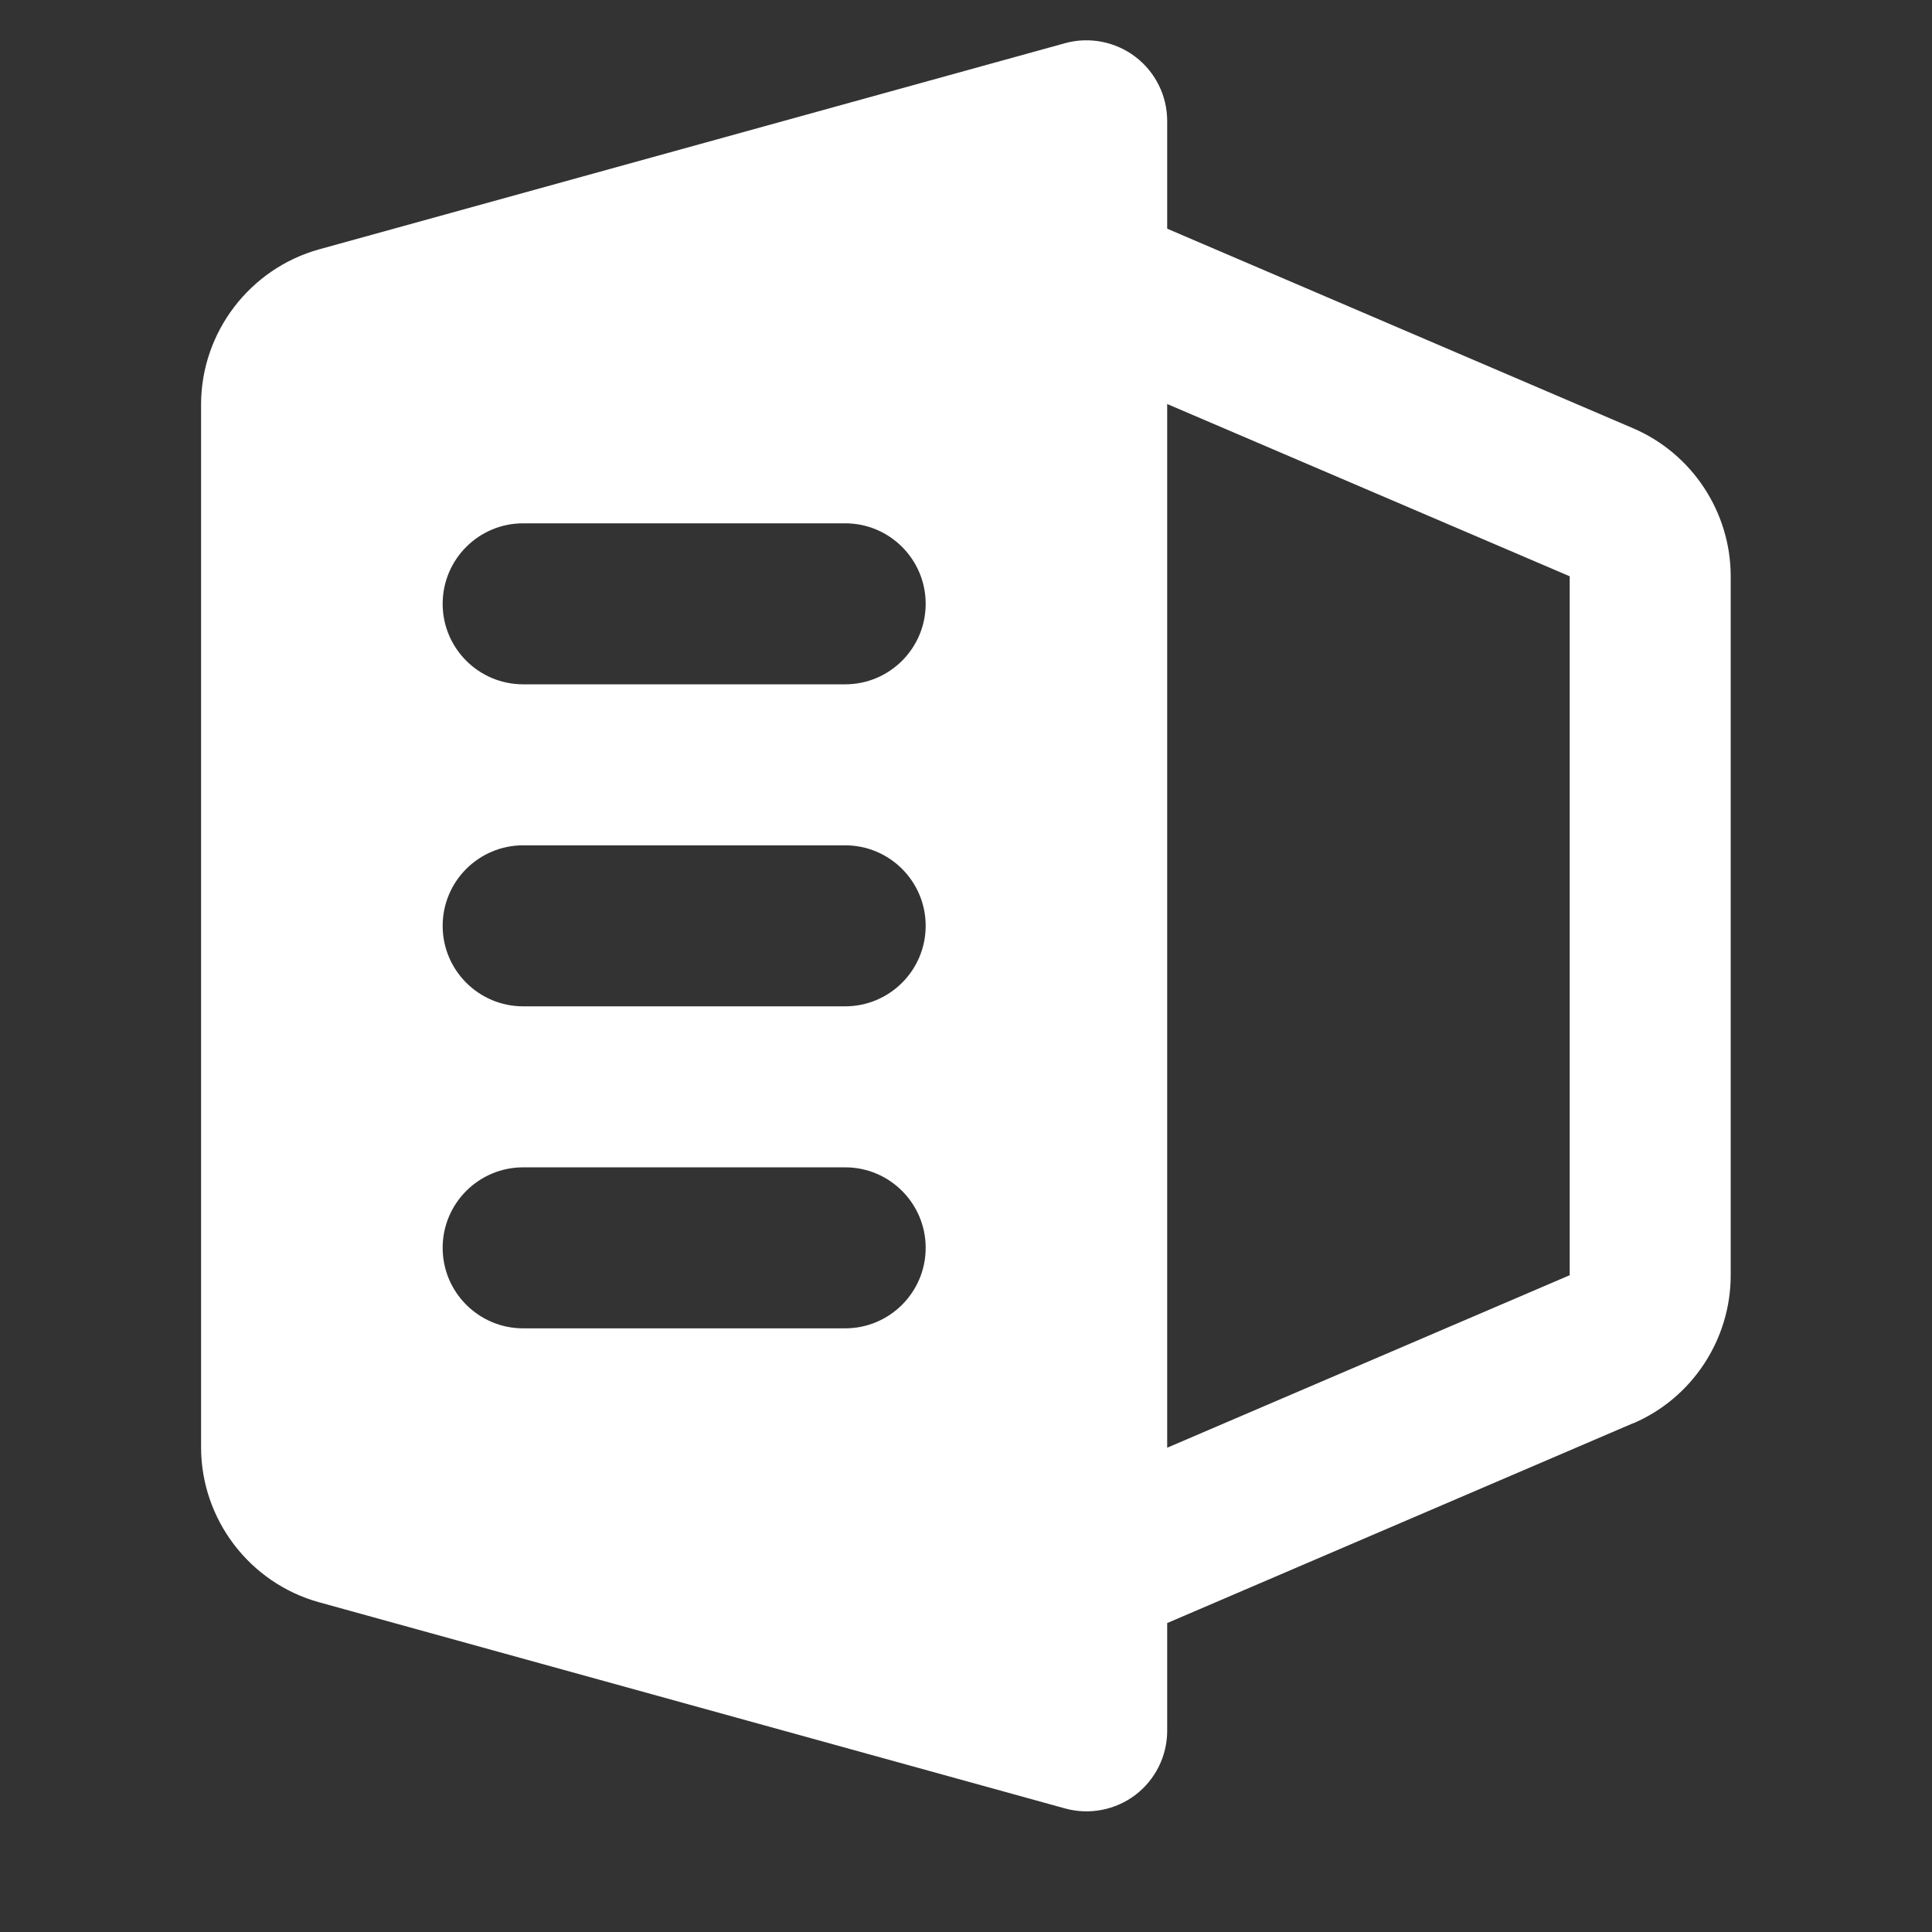 <svg version="1.1"
  xmlns="http://www.w3.org/2000/svg"
  xmlns:xlink="http://www.w3.org/1999/xlink"
  width="24px" height="24px" viewBox="0,0,256,256"
>
  <rect x="0" y="0" width="256" height="256" fill="#333333" stroke="none"/>
  <g transform="translate(250.661,-5.327) rotate(90)"
    fill="#ffffff" fill-rule="nonzero"
    stroke="none" stroke-width="1"
    stroke-linecap="butt" stroke-linejoin="miter"
    stroke-miterlimit="10" stroke-dasharray=""
    stroke-dashoffset="0"
    font-family="none"
    font-weight="none"
    font-size="none"
    text-anchor="none"
    style="mix-blend-mode: normal"
  >
    <g transform="scale(10.667,10.667)">
      <path d="M7.658,2c-0.797,0 -1.524,0.479 -1.838,1.211l-2.48,5.789h-1.338c-0.313,0 -0.607,0.146 -0.797,0.395c-0.188,0.248 -0.252,0.57 -0.17,0.871l2.561,9.266c0.239,0.864 1.032,1.469 1.928,1.469h12.953c0.896,0 1.688,-0.604 1.926,-1.467l2.561,-9.266c0.083,-0.301 0.02,-0.625 -0.168,-0.873c-0.19,-0.249 -0.485,-0.395 -0.797,-0.395h-1.338l-2.482,-5.787h0.002c-0.314,-0.735 -1.043,-1.213 -1.84,-1.213zM7.658,4h8.682l2.143,5h-12.965zM8,12c0.552,0 1,0.448 1,1v4c0,0.552 -0.448,1 -1,1c-0.552,0 -1,-0.448 -1,-1v-4c0,-0.552 0.448,-1 1,-1zM12,12c0.552,0 1,0.448 1,1v4c0,0.552 -0.448,1 -1,1c-0.552,0 -1,-0.448 -1,-1v-4c0,-0.552 0.448,-1 1,-1zM16,12c0.552,0 1,0.448 1,1v4c0,0.552 -0.448,1 -1,1c-0.552,0 -1,-0.448 -1,-1v-4c0,-0.552 0.448,-1 1,-1z"></path>
    </g>
  </g>
</svg>
